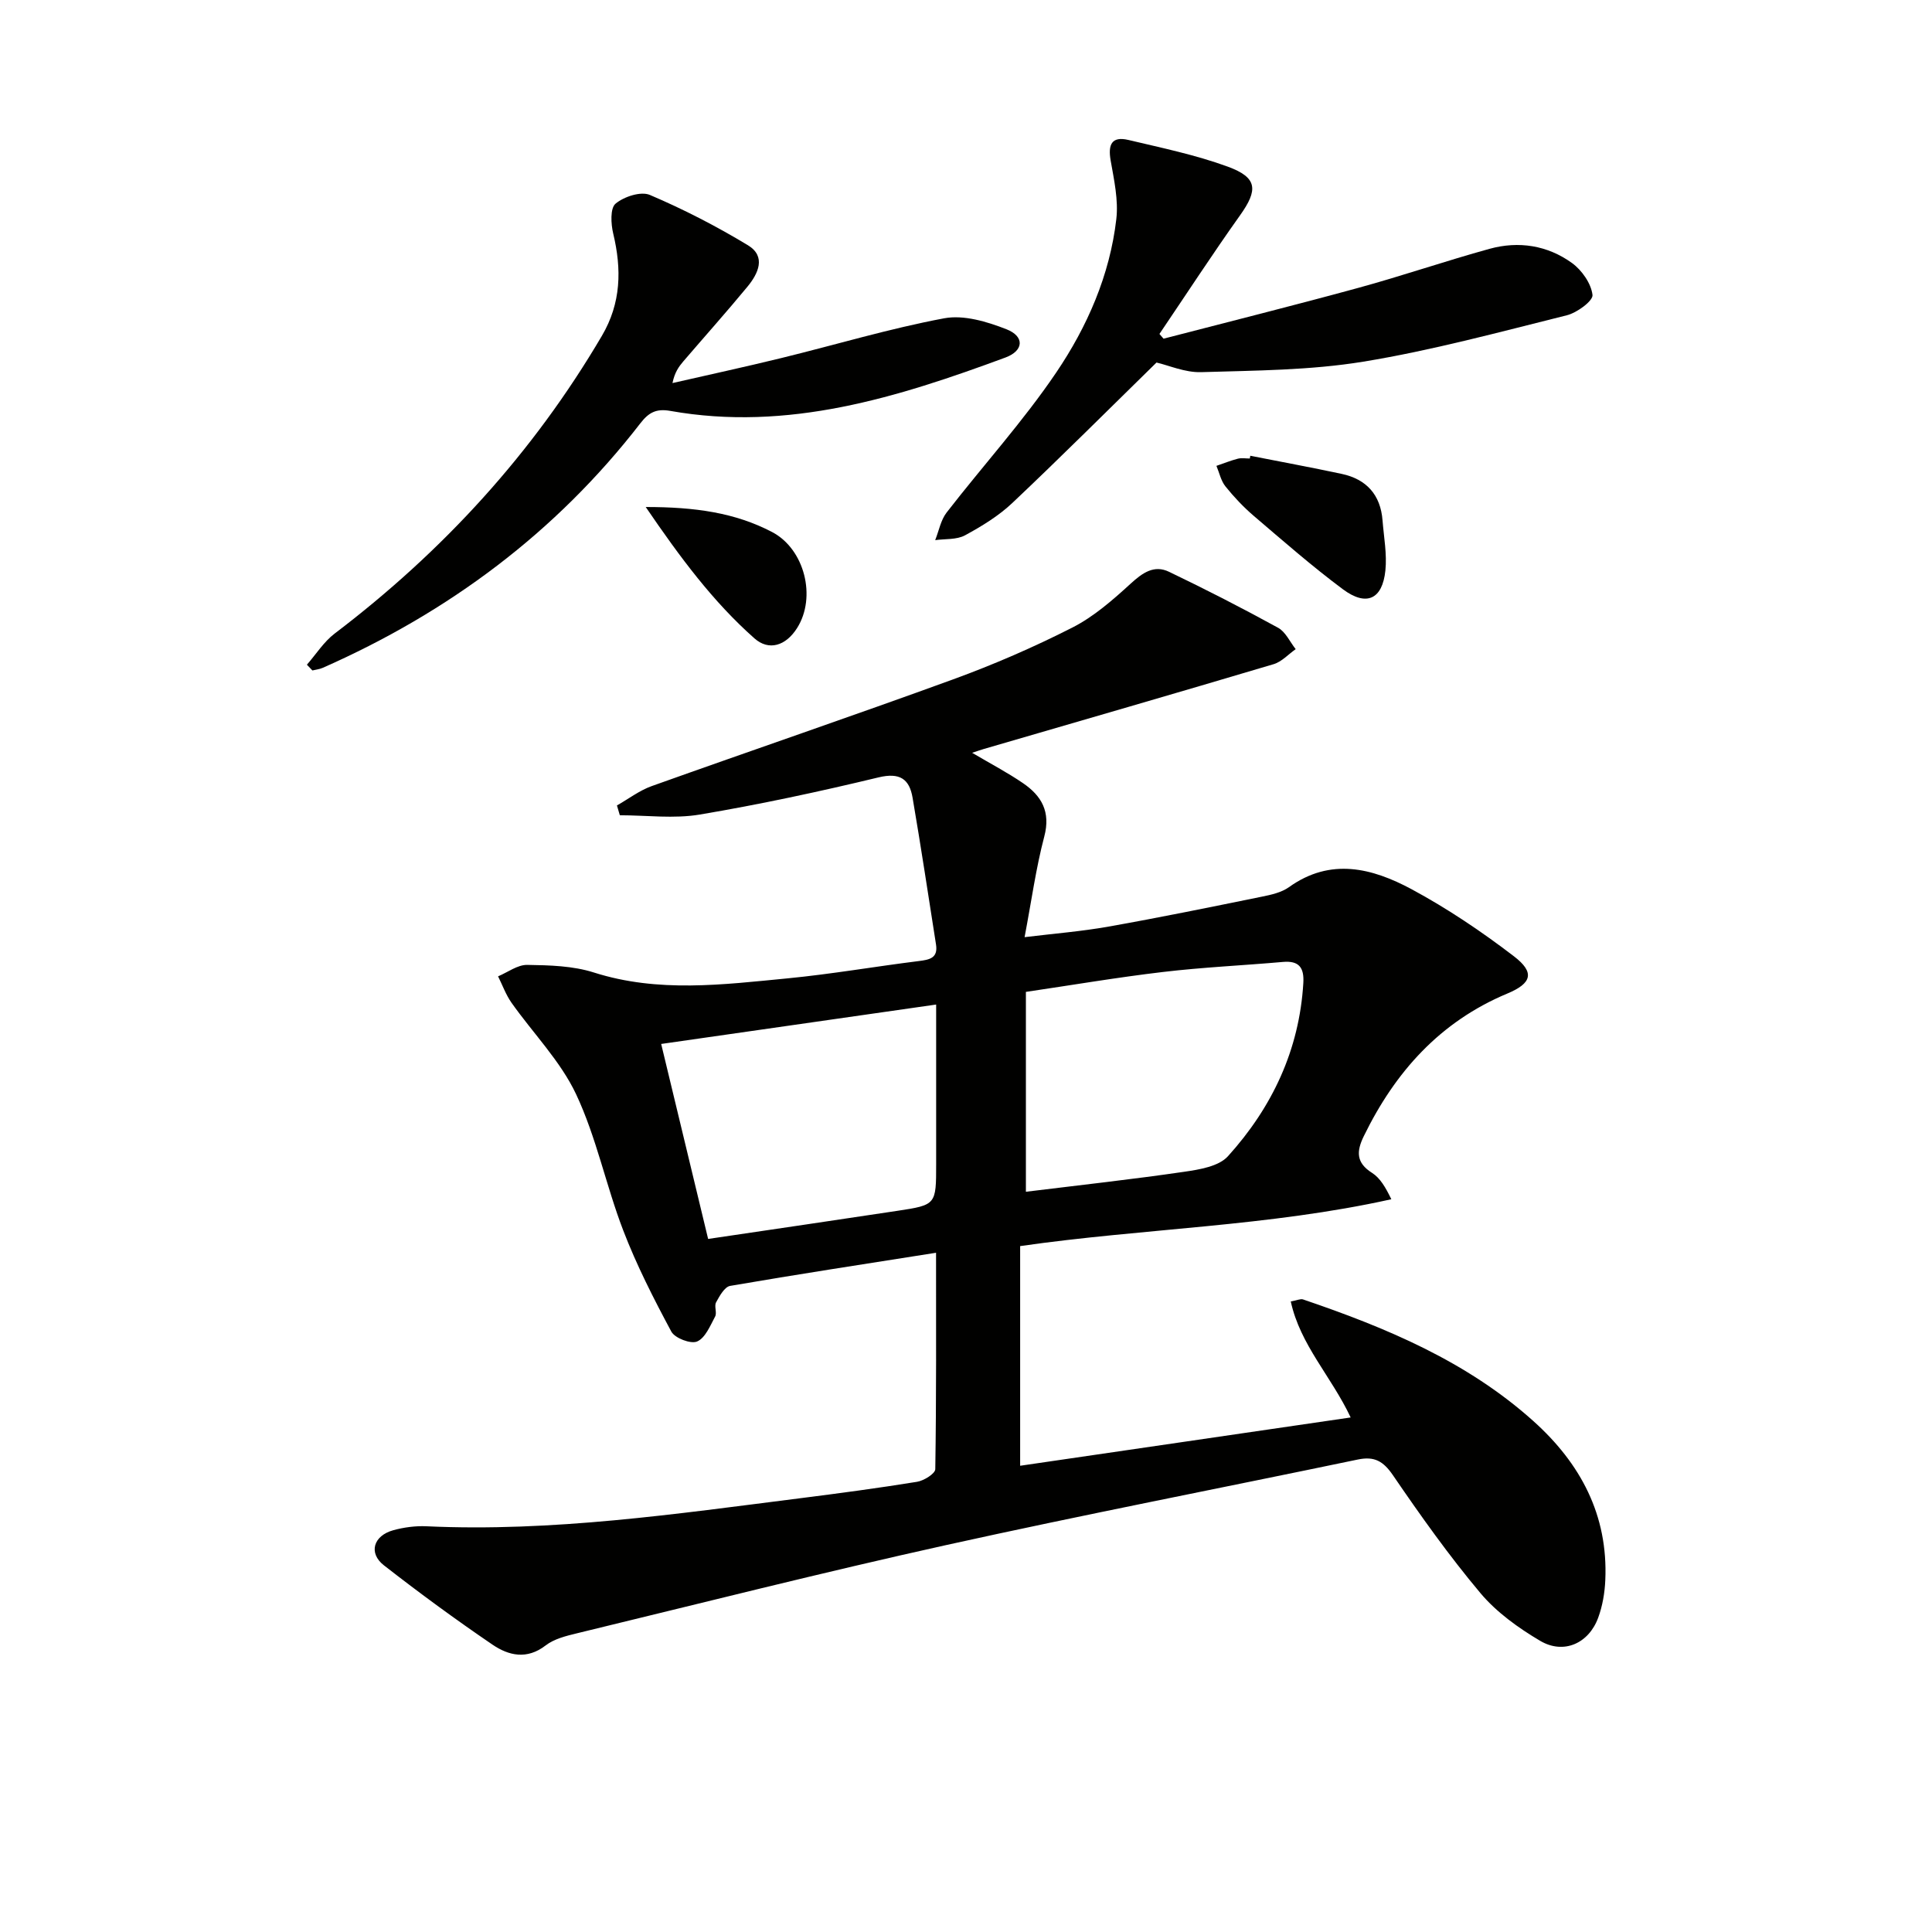 <svg enable-background="new 0 0 400 400" viewBox="0 0 400 400" xmlns="http://www.w3.org/2000/svg"><path d="m193.8 259.37c-14.84 2.34-28.76 4.47-42.63 6.86-1.16.2-2.2 2.1-2.92 3.42-.42.78.23 2.14-.19 2.92-1.02 1.91-2.04 4.44-3.73 5.17-1.31.57-4.61-.69-5.34-2.05-3.66-6.82-7.2-13.76-9.97-20.98-3.56-9.27-5.54-19.22-9.74-28.15-3.24-6.89-8.92-12.63-13.39-18.97-1.16-1.65-1.86-3.63-2.77-5.45 2.01-.84 4.03-2.4 6.03-2.37 4.63.07 9.47.19 13.82 1.58 13.32 4.24 26.7 2.5 40.08 1.21 9.08-.88 18.09-2.45 27.15-3.58 2.24-.28 4.04-.6 3.59-3.44-1.59-10.13-3.12-20.28-4.85-30.38-.66-3.88-2.64-5.27-7.05-4.21-12.24 2.95-24.57 5.6-36.98 7.69-5.38.91-11.05.15-16.58.15-.2-.68-.4-1.36-.6-2.03 2.39-1.35 4.64-3.09 7.18-4 20.79-7.43 41.7-14.55 62.44-22.11 8.41-3.07 16.69-6.66 24.67-10.72 4.44-2.26 8.37-5.71 12.09-9.11 2.45-2.24 4.84-3.92 7.92-2.44 7.63 3.66 15.16 7.52 22.58 11.59 1.56.85 2.45 2.92 3.65 4.43-1.52 1.06-2.89 2.61-4.57 3.11-19.99 5.95-40.02 11.74-60.04 17.57-.59.17-1.17.38-2.38.78 3.88 2.29 7.34 4.1 10.54 6.29 3.83 2.62 5.75 5.91 4.4 11.03-1.73 6.54-2.64 13.29-4.08 20.85 6.06-.74 11.77-1.19 17.39-2.19 10.6-1.88 21.16-4.04 31.71-6.19 1.94-.39 4.07-.86 5.63-1.97 8.63-6.19 17.27-3.94 25.39.42 7.41 3.99 14.49 8.76 21.18 13.88 4.38 3.35 3.73 5.6-1.35 7.72-13.94 5.83-23.24 16.23-29.73 29.55-1.52 3.12-1.61 5.47 1.7 7.57 1.68 1.06 2.81 2.99 4.01 5.47-25.4 5.65-51.28 6.02-76.85 9.7v45.48c22.83-3.34 45.35-6.62 68.43-10-4.02-8.54-10.44-14.99-12.4-24.02 1.32-.23 2.02-.59 2.53-.42 17.24 5.86 33.92 12.82 47.7 25.19 9.77 8.77 15.48 19.47 14.89 32.91-.11 2.62-.57 5.34-1.47 7.79-1.95 5.34-7.15 7.67-12.01 4.8-4.52-2.67-9.03-5.91-12.37-9.88-6.51-7.75-12.41-16.06-18.13-24.43-2.01-2.93-3.85-3.94-7.26-3.23-28.42 5.93-56.93 11.45-85.27 17.72-25.56 5.66-50.96 12.09-76.41 18.26-2.24.54-4.71 1.15-6.47 2.51-3.88 3-7.66 2.11-11-.16-7.67-5.22-15.17-10.72-22.49-16.43-3.25-2.54-2.18-6.14 1.97-7.27 2.2-.6 4.59-.92 6.87-.81 26.03 1.2 51.69-2.56 77.38-5.81 8.07-1.02 16.14-2.1 24.17-3.4 1.42-.23 3.75-1.69 3.77-2.61.23-14.8.16-29.59.16-44.81zm18.6-12.63c11.35-1.4 22.07-2.57 32.73-4.13 3.18-.46 7.2-1.11 9.11-3.23 9.14-10.11 14.77-21.99 15.6-35.86.19-3.19-.89-4.66-4.24-4.36-8.27.73-16.59 1.1-24.83 2.08-9.49 1.12-18.93 2.73-28.37 4.12zm-65.79 9.77c13.64-2.02 26.41-3.89 39.17-5.82 8.05-1.22 8.04-1.26 8.04-9.71 0-2 0-4 0-6 0-8.79 0-17.57 0-27-19.02 2.73-37.32 5.35-56.93 8.16 3.4 14.07 6.52 27.06 9.72 40.37z" fill="#010100"/><path d="m240.9 70.12c13.45-3.49 26.93-6.86 40.32-10.52 9.11-2.49 18.06-5.57 27.16-8.08 6.04-1.67 12.02-.73 17.09 2.94 2.04 1.48 3.96 4.23 4.24 6.6.15 1.22-3.21 3.7-5.33 4.22-13.98 3.48-27.94 7.28-42.13 9.6-11.02 1.8-22.37 1.83-33.58 2.17-3.33.1-6.72-1.42-9.23-1.99-10.06 9.85-19.8 19.58-29.81 29.04-2.86 2.71-6.36 4.85-9.85 6.74-1.73.93-4.09.7-6.16.99.77-1.92 1.15-4.15 2.37-5.72 7.52-9.71 15.84-18.86 22.7-29 6.42-9.49 11.09-20.15 12.43-31.74.46-3.95-.47-8.13-1.17-12.13-.58-3.3.2-5.09 3.69-4.26 6.9 1.64 13.91 3.09 20.55 5.52 6.2 2.27 6.31 4.81 2.52 10.12-5.73 8.05-11.12 16.34-16.66 24.52.29.32.57.65.85.98z" fill="#010100"/><path d="m63.54 137.62c1.9-2.17 3.5-4.74 5.75-6.45 22.4-17.02 41.05-37.34 55.33-61.65 3.99-6.79 4.11-13.77 2.34-21.16-.48-2-.65-5.24.48-6.19 1.74-1.46 5.24-2.61 7.11-1.81 6.98 2.97 13.79 6.48 20.29 10.41 3.84 2.32 2.15 5.88-.1 8.6-4.32 5.23-8.84 10.29-13.26 15.44-.94 1.1-1.8 2.28-2.25 4.5 7.5-1.72 15.02-3.34 22.49-5.17 11.26-2.75 22.39-6.11 33.76-8.24 4.05-.76 8.88.69 12.9 2.27 3.78 1.48 3.6 4.44-.21 5.85-22.39 8.28-45.03 15.38-69.41 11.05-2.94-.52-4.48.37-6.19 2.58-17.48 22.6-39.69 39.11-65.73 50.61-.67.3-1.44.37-2.16.55-.37-.4-.75-.79-1.14-1.19z" fill="#010100"/><path d="m258.86 94.36c6.32 1.25 12.65 2.41 18.95 3.76 5.11 1.1 8.02 4.33 8.43 9.63.27 3.46.94 6.97.59 10.37-.62 5.98-3.93 7.5-8.8 3.88-6.38-4.75-12.39-10.02-18.45-15.19-2.14-1.83-4.1-3.91-5.86-6.1-.94-1.17-1.27-2.83-1.87-4.26 1.47-.5 2.92-1.09 4.42-1.48.78-.2 1.65-.04 2.49-.04.03-.19.06-.38.1-.57z" fill="#010100"/><path d="m133.69 104.97c10.21 0 18.49 1.17 26.16 5.18 6.74 3.53 9.23 13.47 5.18 19.88-2.33 3.69-5.85 4.79-8.84 2.13-8.54-7.56-15.33-16.68-22.5-27.19z" fill="#010100"/></svg>